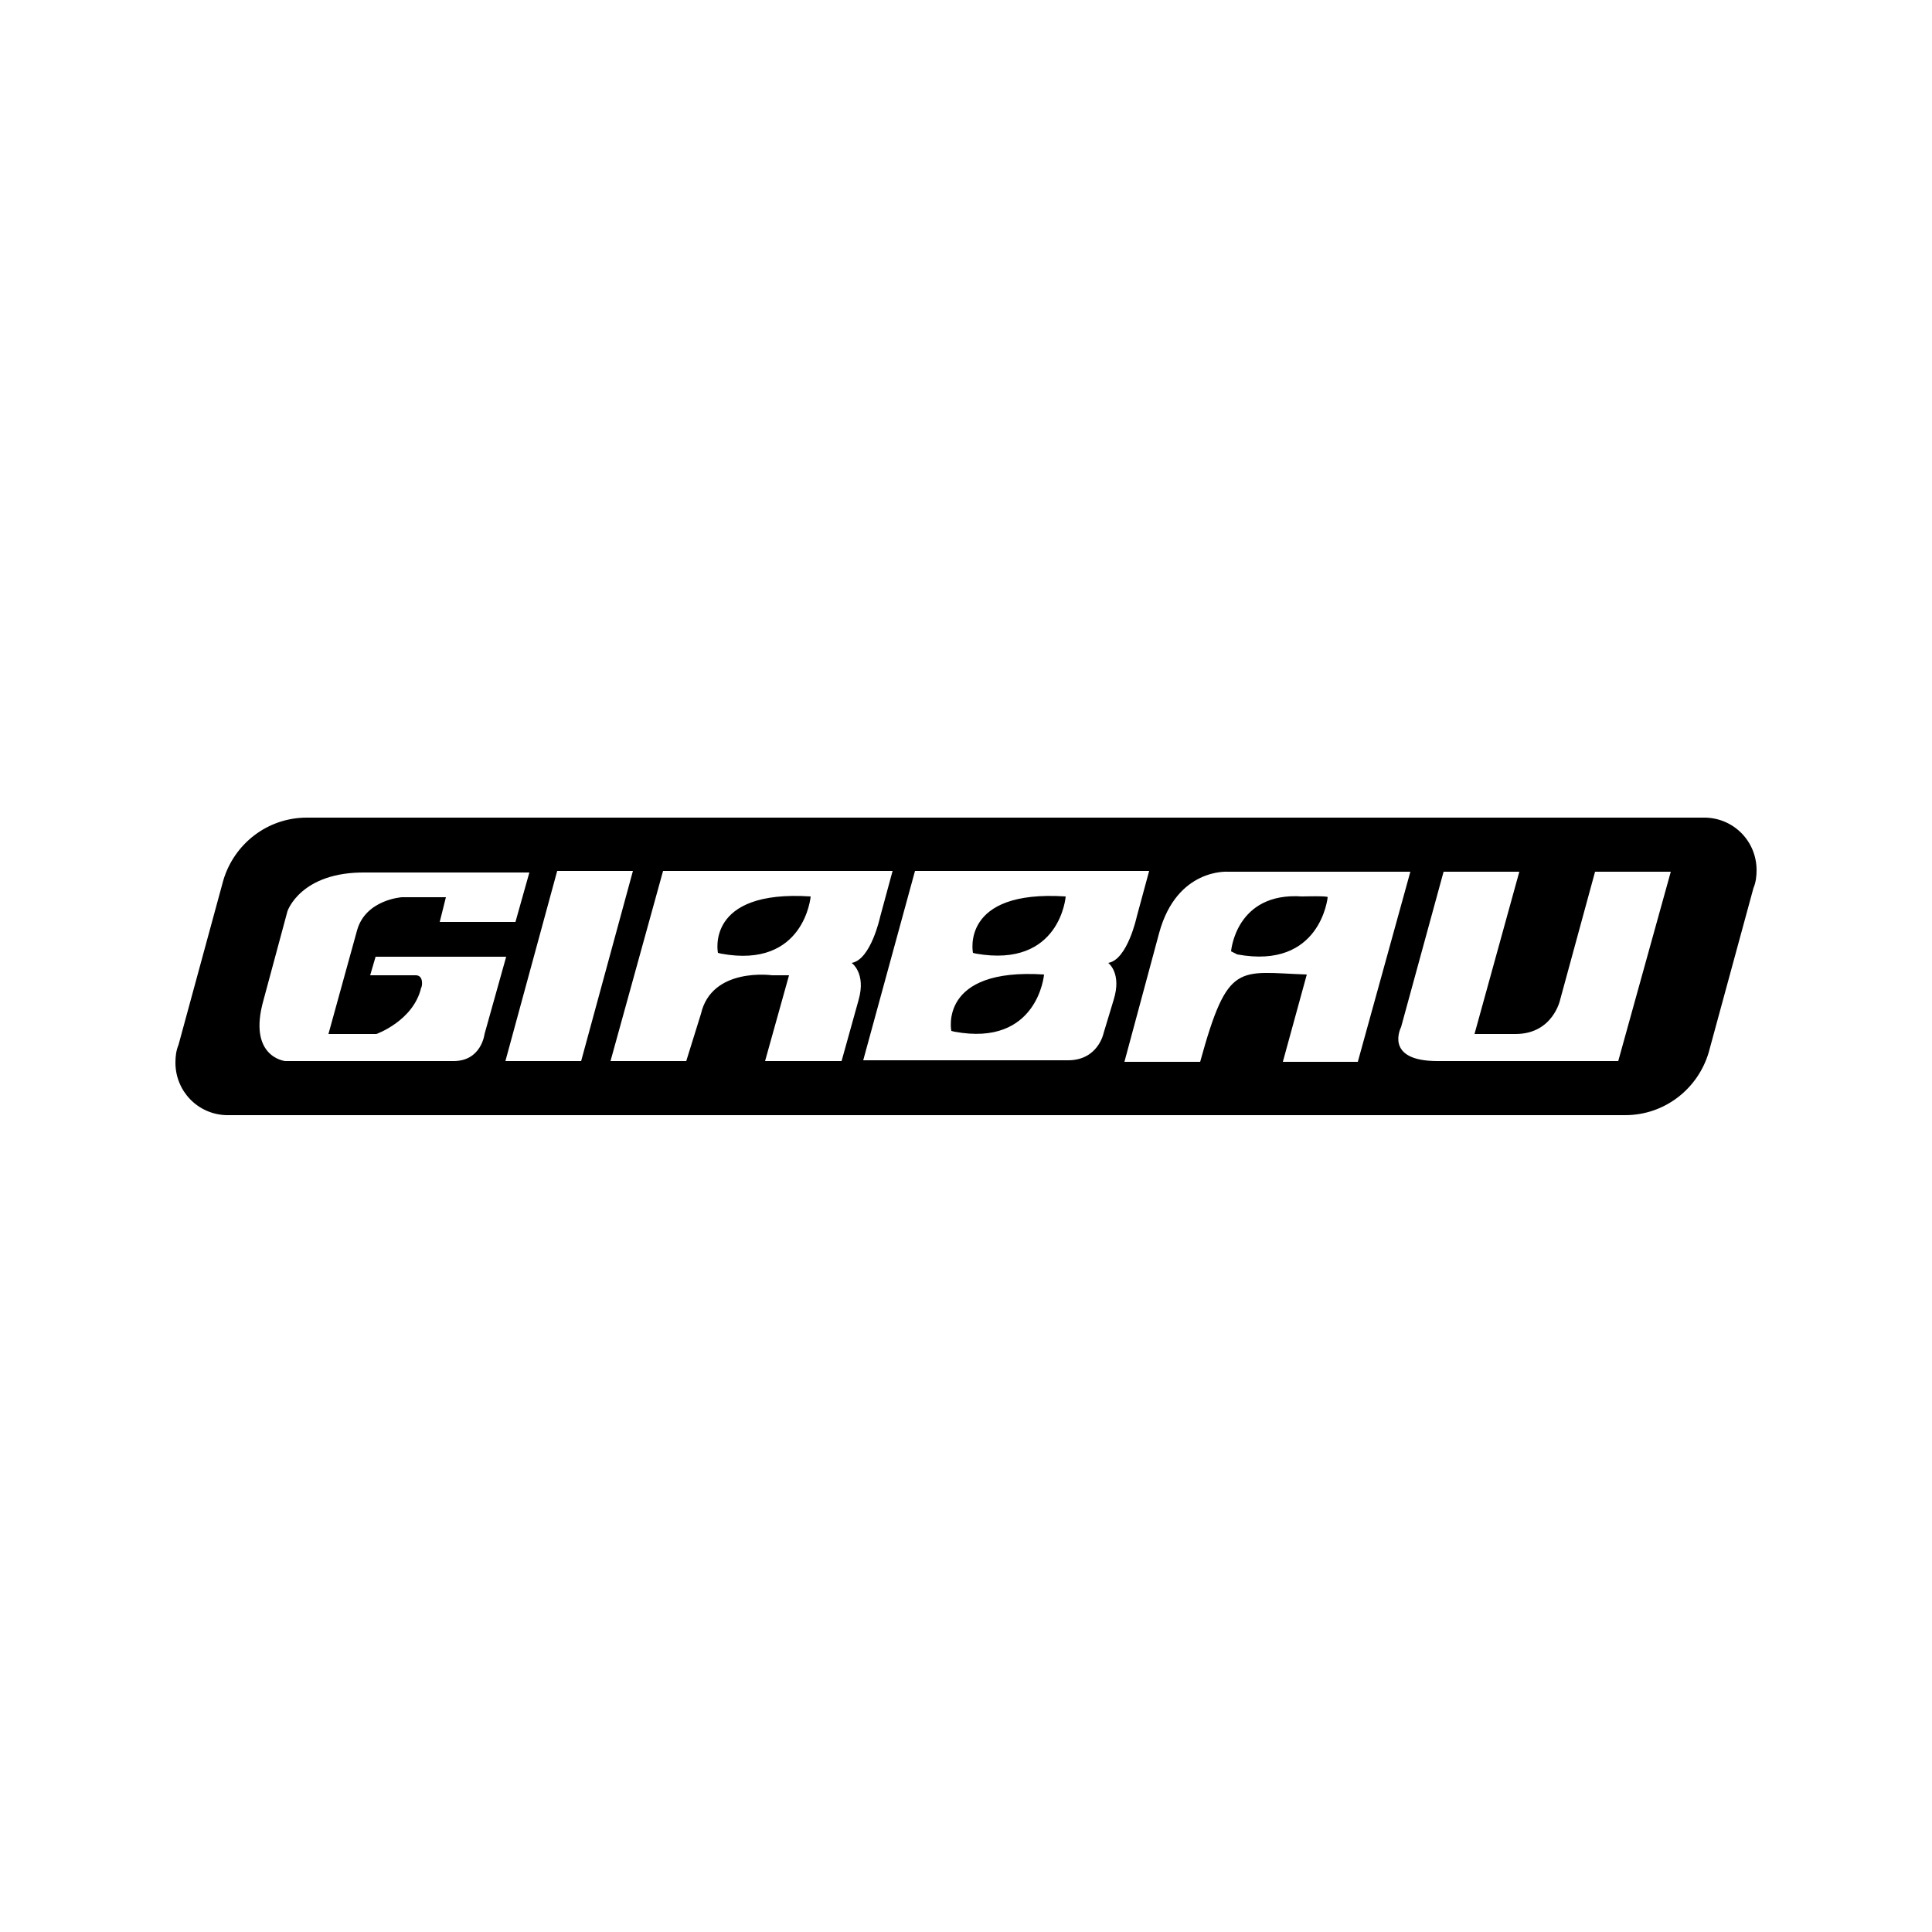 <?xml version="1.0" encoding="utf-8"?>
<!-- Generator: Adobe Illustrator 23.0.4, SVG Export Plug-In . SVG Version: 6.00 Build 0)  -->
<svg version="1.1" id="Capa_1" xmlns="http://www.w3.org/2000/svg" xmlns:xlink="http://www.w3.org/1999/xlink" x="0px" y="0px"
	 viewBox="0 0 250 250" style="enable-background:new 0 0 250 250;" xml:space="preserve">
<path d="M137.9,116c0,0-0.7,9.3-11.6,7.4l-0.4-0.1C125.9,123.3,124.2,115.1,137.9,116 M168.5,116c-8.6-0.6-9.2,7.1-9.2,7.1l0.8,0.4
	c10.8,2,11.7-7.4,11.7-7.4C171.9,115.9,168.5,116,168.5,116 M123.1,133.4l0.4,0.1c10.8,2,11.6-7.4,11.6-7.4
	C121.4,125.2,123.1,133.4,123.1,133.4 M227.3,112.6c0,0.8-0.1,1.6-0.4,2.3l-5.8,21.3c-1.4,4.7-5.7,8.1-10.8,8.1l-181,0
	c-3.7-0.1-6.6-3.1-6.6-6.8c0-0.8,0.1-1.6,0.4-2.3l5.8-21.3c1.4-4.7,5.7-8.1,10.8-8.1l181,0C224.4,105.9,227.3,108.9,227.3,112.6
	 M62.7,133.8l2.8-10H48.6l-0.7,2.4h5.9c1.1,0,0.8,1.6,0.7,1.6c-1,4.3-5.8,6-5.8,6h-6.2l3.7-13.4c1.1-4,5.8-4.3,5.8-4.3h5.7l-0.8,3.2
	h9.8l1.8-6.4H47.3c-8.4-0.1-10.1,5-10.1,5l-3.1,11.5c-2.1,7.4,2.8,7.9,2.8,7.9h21.8C62.3,137.3,62.7,133.8,62.7,133.8 M75.2,137.3
	l6.7-24.6h-9.8l-6.7,24.6H75.2z M110.2,124.6c2.5-0.4,3.7-6,3.7-6l1.6-5.9H85.8L79,137.3h9.8l1.9-6.1c1.4-6.1,9.2-5,9.2-5h2.2
	l-3.1,11.1h9.9l2.2-7.9C112.1,125.9,110.2,124.6,110.2,124.6 M143.4,124.6c2.5-0.4,3.7-6,3.7-6l1.6-5.9h-30.3l-6.7,24.5h26.5
	c3.9,0,4.6-3.5,4.6-3.5l1.3-4.3C145.2,125.9,143.4,124.6,143.4,124.6 M175.7,137.4l6.8-24.6c0,0-23.6,0-23.6,0s-6.6-0.5-8.9,7.9
	l-4.5,16.7h9.8c3.6-13.1,4.9-11.6,13.8-11.3l-3.1,11.3L175.7,137.4L175.7,137.4z M216.2,112.8h-9.8l-4.5,16.5c0,0-0.9,4.5-5.8,4.5
	h-5.3l5.8-21h-9.8l-5.5,20.1c0,0-2.3,4.4,4.7,4.4h23.4L216.2,112.8z M92.9,123.3l0.4,0.1c10.8,2,11.6-7.4,11.6-7.4
	C91.2,115.1,92.9,123.3,92.9,123.3"/>
</svg>
